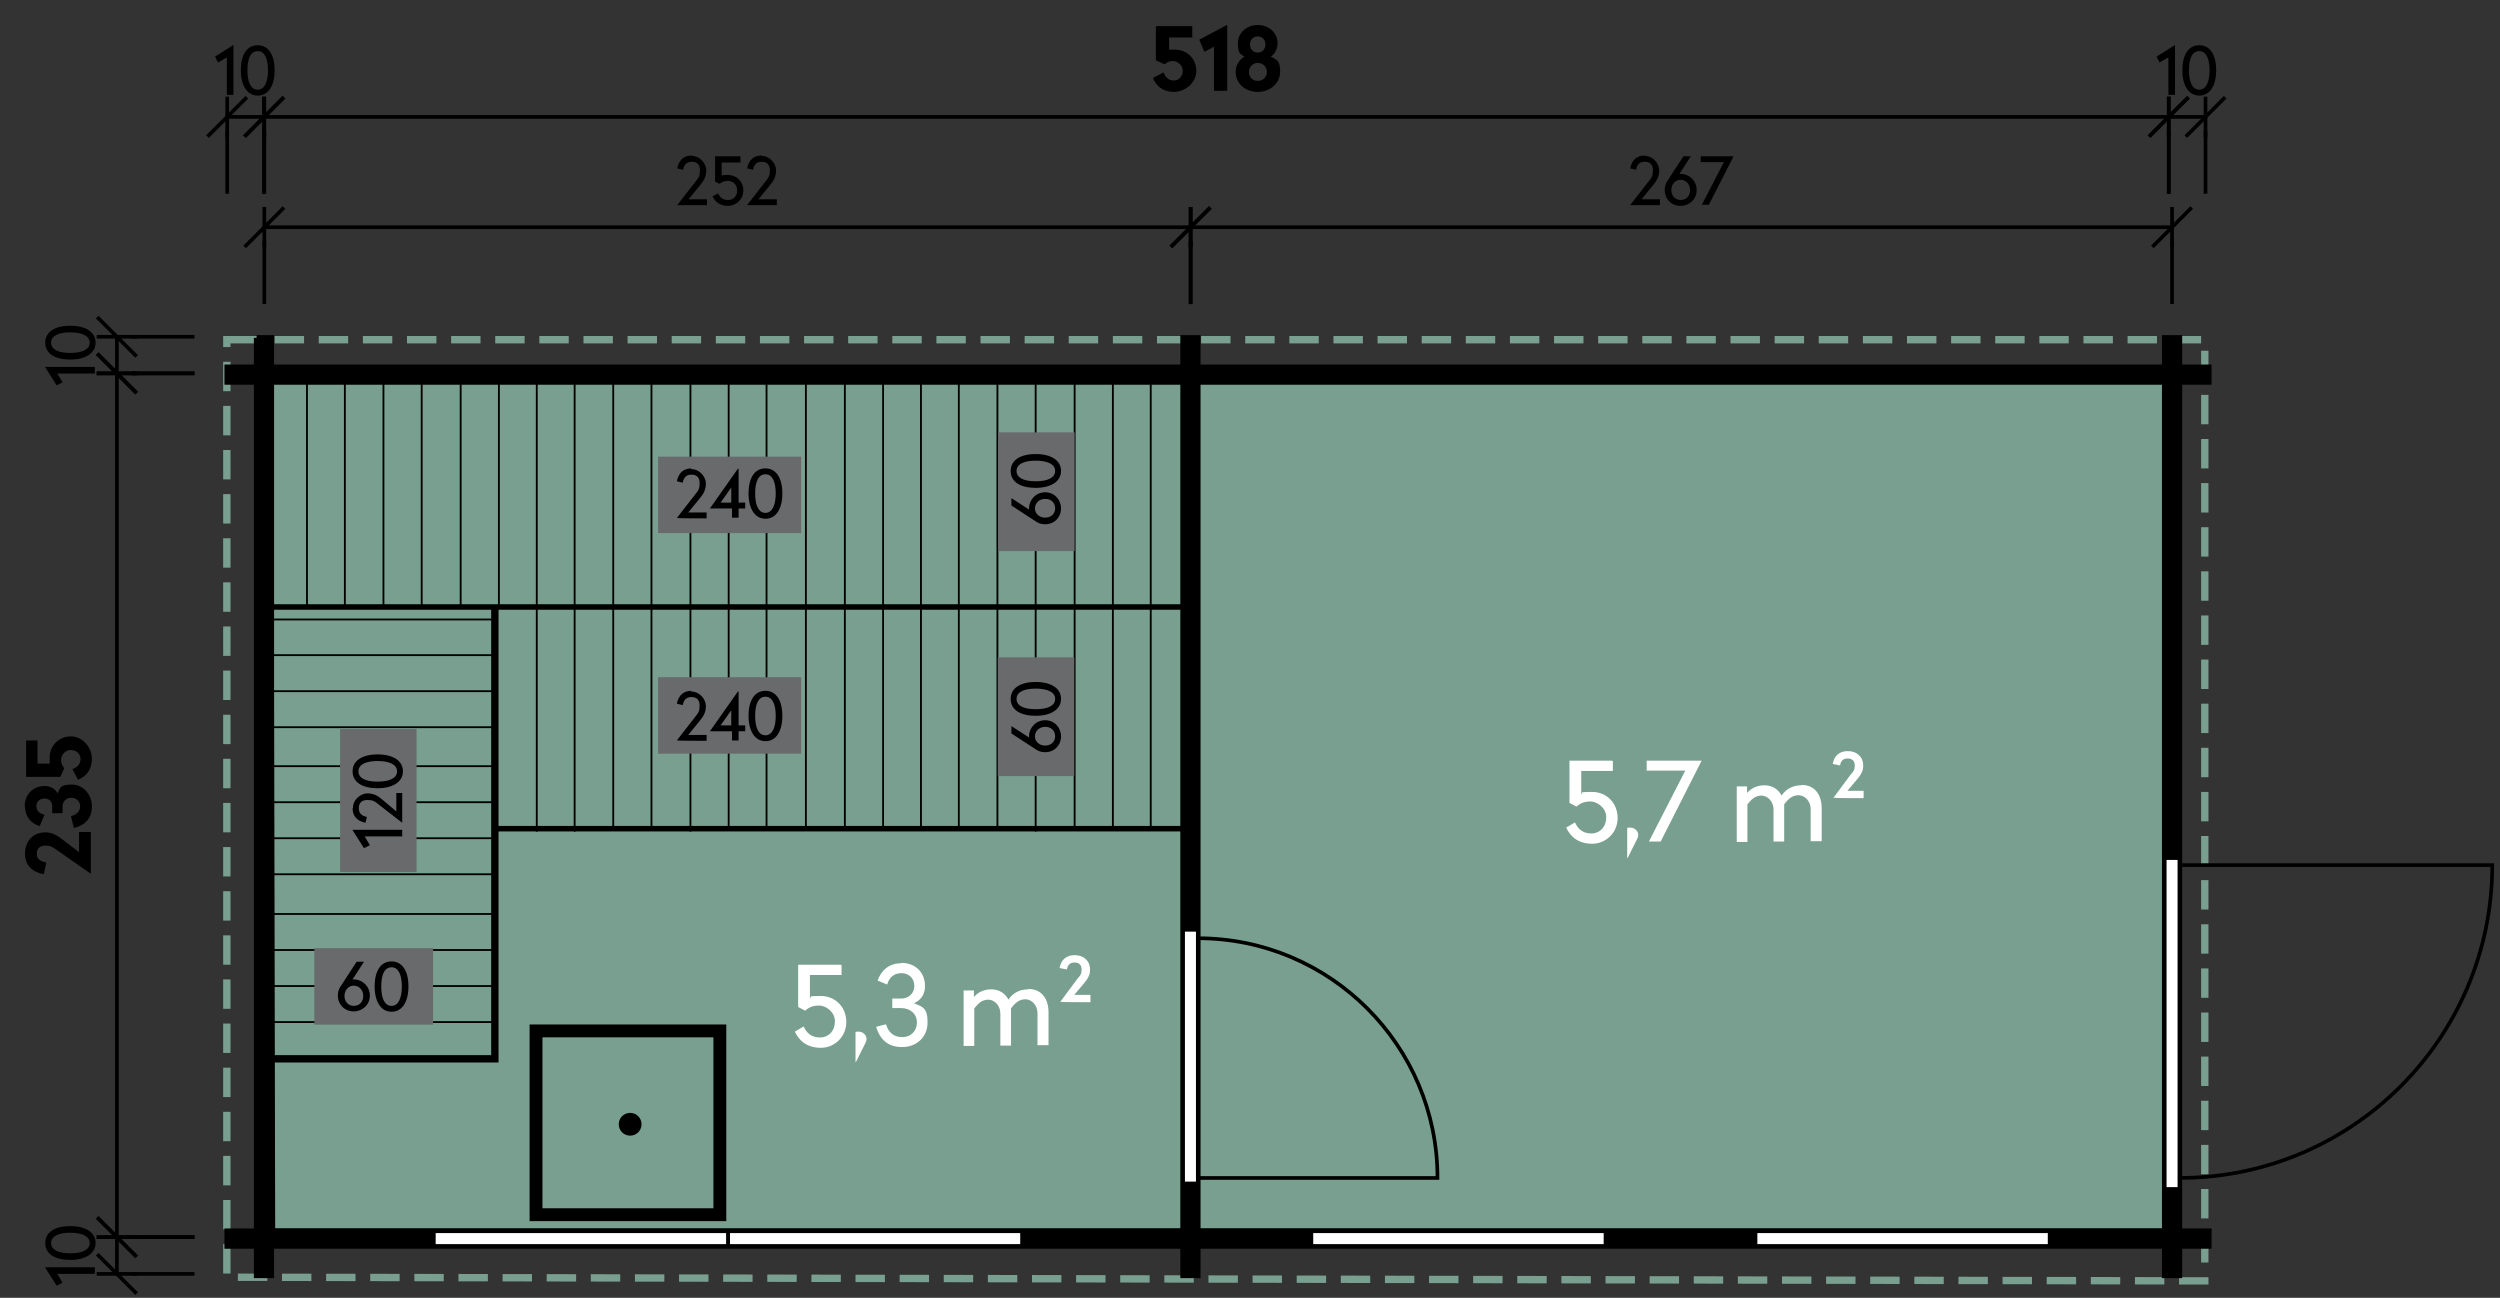 <?xml version="1.0" encoding="utf-8"?>
<svg xmlns="http://www.w3.org/2000/svg" xmlns:ev="http://www.w3.org/2001/xml-events" id="Ebene_1" version="1.1" viewBox="0 0 680 353">
  
  <rect x="0" y="0" width="680" height="353" fill="#333333" stroke="none"/>
  
  <defs>
    <style>
      .st0 {
        fill: #696a6c;
      }

      .st1, .st2, .st3, .st4, .st5, .st6, .st7 {
        stroke-miterlimit: 10;
      }

      .st1, .st2, .st3, .st4, .st5, .st7, .st8 {
        stroke: #000;
      }

      .st1, .st2, .st7, .st8 {
        stroke-linecap: square;
      }

      .st1, .st3, .st7 {
        stroke-width: 1.5px;
      }

      .st2, .st3, .st4, .st5, .st6, .st7, .st8 {
        fill: none;
      }

      .st9 {
        fill: #fff;
      }

      .st4 {
        stroke-width: .5px;
      }

      .st5, .st6 {
        stroke-width: 2px;
      }

      .st6 {
        stroke: #799f90;
        stroke-dasharray: 8 4;
      }

      .st8 {
        stroke-dasharray: 20 5 5 5;
        stroke-dashoffset: 4px;
        stroke-linejoin: bevel;
      }

      .st10 {
        fill: #789f90;
      }
    </style>
  </defs>
  <g>
    <path class="st6" d="M62.7,92.4h537v256l-538-1V91.4"/>
    <polygon class="st10" points="73.6 103.4 74.1 334.9 589.1 334.9 589.1 103.4 73.6 103.4"/>
    <path class="st7" d="M73.6,103.4h515.5v231.5H74.1s-.5-231.5-.5-231.5Z"/>
    <path class="st1" d="M194.8,281.4v48h-48v-48h48ZM144.8,279.4v52h52v-52h-52ZM73.8,334.9h0ZM321.8,103.9v231H73.8V103.9h248ZM588.8,103.9v231h-263V103.9h263ZM69.8,91.9v8h-8v4h8v231h-8v4h8v8h4v-8h248v8h4v-8h263v8h4v-8h8v-4h-8V103.9h8v-4h-8v-8h-4v8h-263v-8h-4v8H73.8v-8h-4Z"/>
    <path class="st9" d="M321.8,252.9v69h4v-69h-4Z"/>
    <path class="st2" d="M321.8,252.9v69h4v-69h-4Z"/>
    <path class="st2" d="M325.8,255.2c36,0,65.2,29.2,65.2,65.2h-65.2v-65.2Z"/>
    <path class="st9" d="M321.8,321.9v-69h4v69h-4Z"/>
    <path class="st2" d="M321.8,321.9v-69h4v69h-4Z"/>
    <path class="st9" d="M588.8,233.4v90h4v-90h-4Z"/>
    <path class="st2" d="M588.8,233.4v90h4v-90h-4Z"/>
    <path class="st2" d="M592.8,320.4c47,0,85.1-38.1,85.1-85.1h-85.1v85.1Z"/>
    <path class="st9" d="M588.8,323.4v-90h4v90h-4Z"/>
    <path class="st2" d="M588.8,323.4v-90h4v90h-4Z"/>
    <path class="st9" d="M278,334.9h-80v4h80v-4Z"/>
    <path class="st2" d="M278,334.9h-80v4h80v-4Z"/>
    <path class="st9" d="M198,334.9h80v4h-80v-4Z"/>
    <path class="st2" d="M198,334.9h80v4h-80v-4Z"/>
    <path class="st9" d="M198,334.9h-80v4h80v-4Z"/>
    <path class="st2" d="M198,334.9h-80v4h80v-4Z"/>
    <path class="st9" d="M118,334.9h80v4h-80v-4Z"/>
    <path class="st2" d="M118,334.9h80v4h-80v-4Z"/>
    <path class="st9" d="M436.7,334.9h-80v4h80v-4Z"/>
    <path class="st2" d="M436.7,334.9h-80v4h80v-4Z"/>
    <path class="st9" d="M356.7,334.9h80v4h-80v-4Z"/>
    <path class="st2" d="M356.7,334.9h80v4h-80v-4Z"/>
    <path class="st9" d="M557.5,334.9h-80v4h80v-4Z"/>
    <path class="st2" d="M557.5,334.9h-80v4h80v-4Z"/>
    <path class="st9" d="M477.5,334.9h80v4h-80v-4Z"/>
    <path class="st2" d="M477.5,334.9h80v4h-80v-4Z"/>
    <path class="st3" d="M324.5,165.1H73.5"/>
    <path class="st3" d="M324.5,225.4h-190"/>
    <path class="st4" d="M83.5,102.9v62.5"/>
    <path class="st4" d="M93.8,102.7v62.8"/>
    <path class="st4" d="M104.3,102.7v62.9"/>
    <path class="st4" d="M114.7,102.7v62.8"/>
    <path class="st4" d="M125.3,102.7v62.7"/>
    <path class="st4" d="M135.7,102.9v61.6"/>
    <path class="st4" d="M146,102.7v123.5"/>
    <path class="st4" d="M156.3,102.7v123.5"/>
    <path class="st4" d="M166.8,102.7v122.5"/>
    <path class="st4" d="M177.2,102.7v123"/>
    <path class="st4" d="M187.8,102.7v123.5"/>
    <path class="st4" d="M198.2,102.9v123"/>
    <path class="st4" d="M208.5,102.7v123"/>
    <path class="st4" d="M219.2,102.7v123"/>
    <path class="st4" d="M229.8,102.7v123"/>
    <path class="st4" d="M240.2,102.9v123"/>
    <path class="st4" d="M250.5,102.7v123"/>
    <path class="st4" d="M260.8,102.7v123"/>
    <path class="st4" d="M271.3,102.7v123"/>
    <path class="st4" d="M281.7,102.7v123.5"/>
    <path class="st4" d="M292.3,102.7v123"/>
    <path class="st4" d="M302.7,102.9v123"/>
    <path class="st4" d="M313,102.7v123"/>
    <path class="st5" d="M72.1,288h62.5v-122.5"/>
    <path class="st4" d="M135.3,278h-64"/>
    <path class="st4" d="M134.8,268.2h-64.5"/>
    <path class="st4" d="M135,248.6h-64.7"/>
    <path class="st4" d="M135.3,258.4h-64"/>
    <path class="st4" d="M135.4,208.4h-65.1"/>
    <path class="st4" d="M135.3,218.2h-64"/>
    <path class="st4" d="M134.6,228h-64.3"/>
    <path class="st4" d="M135.3,237.8h-64"/>
    <path class="st4" d="M135.3,178.2h-64"/>
    <path class="st4" d="M134.9,188h-64.6"/>
    <path class="st4" d="M135.3,197.8h-64"/>
    <path class="st4" d="M135.3,168.5h-64"/>
    <path class="st2" d="M71.9,61.8h252"/>
    <path class="st2" d="M66.9,66.8l10-10M71.9,66.8v-10"/>
    <path class="st2" d="M318.9,66.8l10-10M323.9,66.8v-10"/>
    <path class="st8" d="M71.9,82.2v-20.4"/>
    <path class="st8" d="M323.9,82.2v-20.4"/>
    <path d="M188.2,42.3c-2.2,0-3.5,1.2-4,3.5l1.6.4c.3-1.5,1-2.2,2.4-2.2s2.2.8,2.2,2.3-.3,2-1.3,3.2l-4.9,6.3h0c0,0,8.1,0,8.1,0v-1.6h-5l3.1-3.8c1.1-1.3,1.7-2.4,1.7-4.1s-1.6-3.9-4-3.9v-.2ZM201.4,42.5h-6.9v6.9l1.2.6c.6-.4,1.2-.8,2.2-.8,1.5,0,2.6,1,2.6,2.6s-1,2.6-2.5,2.6-2.2-.8-2.7-1.8l-1.5.8c.7,1.5,2,2.6,4.2,2.6s4.2-1.8,4.2-4.2-1.8-4.2-4.2-4.2-1.3.2-1.7.4v-3.8h5.1v-1.6h0ZM207.2,42.3c-2.2,0-3.5,1.2-4,3.5l1.6.4c.3-1.5,1-2.2,2.4-2.2s2.2.8,2.2,2.3-.3,2-1.3,3.2l-4.9,6.3h0c0,0,8.1,0,8.1,0v-1.6h-5l3.1-3.8c1.1-1.3,1.7-2.4,1.7-4.1s-1.6-3.9-4-3.9v-.2Z"/>
    <path class="st2" d="M323.8,61.8h267"/>
    <path class="st2" d="M318.8,66.8l10-10M323.8,66.8v-10"/>
    <path class="st2" d="M585.8,66.8l10-10M590.8,66.8v-10"/>
    <path class="st8" d="M323.8,82.2v-20.4"/>
    <path class="st8" d="M590.8,82.2v-20.4"/>
    <path d="M447.4,42.3c-2.2,0-3.5,1.2-4,3.5l1.6.4c.3-1.5,1-2.2,2.4-2.2s2.2.8,2.2,2.3-.3,2-1.3,3.2l-4.9,6.3h0c0,0,8.1,0,8.1,0v-1.6h-5l3.1-3.8c1.1-1.3,1.7-2.4,1.7-4.1s-1.6-3.9-4-3.9v-.2ZM457.1,47.3h-.3l3.1-4.8h-2l-4.3,6.6c-.6.8-.8,1.7-.8,2.6,0,2.5,1.9,4.3,4.3,4.3s4.4-1.8,4.4-4.3-2-4.4-4.4-4.4h0ZM457.1,54.4c-1.4,0-2.5-1.1-2.5-2.7s1.1-2.8,2.5-2.8,2.6,1.1,2.6,2.8-1.1,2.7-2.6,2.7ZM471.5,42.5h-8.9v1.6h6.3l-6,11.6h1.9l6.7-13.1h0Z"/>
    <path class="st2" d="M31.8,101.6v-10"/>
    <path class="st2" d="M36.8,106.6l-10-10M36.8,101.6h-10"/>
    <path class="st2" d="M36.8,96.6l-10-10M36.8,91.6h-10"/>
    <path class="st8" d="M52.4,101.6h-20.6"/>
    <path class="st8" d="M52.4,91.6h-20.6"/>
    <path d="M12.3,99.9h0l3.1,4.9,1.6-.8-1.4-2.4h10.2v-1.8h-13.5,0ZM12.3,93.2c0,3,2.7,4.6,6.8,4.6s6.9-1.7,6.9-4.6-2.7-4.6-6.9-4.6-6.8,1.7-6.8,4.6ZM13.9,93.2c0-1.9,2.1-2.8,5.2-2.8s5.3.9,5.3,2.8-2.1,2.8-5.3,2.8-5.2-.9-5.2-2.8Z"/>
    <path class="st2" d="M31.8,336.5V101.5"/>
    <path class="st2" d="M36.8,341.5l-10-10M36.8,336.5h-10"/>
    <path class="st2" d="M36.8,106.5l-10-10M36.8,101.5h-10"/>
    <path class="st8" d="M52.4,336.5h-20.6"/>
    <path class="st8" d="M52.4,101.5h-20.6"/>
    <path d="M6.8,232.1c0,3.1,1.7,5,5.1,5.7l.7-3.2c-1.7-.3-2.6-1-2.6-2.4s.9-2.2,2.3-2.2,1.9.3,3.3,1.3l9,6.3h.1v-11.3h-3.2v5.5l-4.3-3.3c-1.7-1.3-3-2.1-4.9-2.1-3.2,0-5.5,2.3-5.5,5.8h0ZM6.8,219.3c0,2.8,1.6,4.7,4,5.4l1.3-3.1c-1.4-.3-2.2-1.1-2.2-2.3s.8-2.1,2.2-2.1,2.1.9,2.1,2.1v1.9h2.8v-1.8c0-1.4,1-2.4,2.4-2.4s2.4,1,2.4,2.3-.9,2.3-2.5,2.7l.8,3.2c3.3-.8,4.9-2.8,4.9-5.9s-2.3-5.9-5.5-5.9-3.2,1-3.8,2.4c-.7-1.2-1.8-2-3.6-2-3,0-5.4,2.2-5.4,5.6h.1ZM7.1,201.4v9.9h9.3l1.1-2.4c-.5-.5-.9-1.2-.9-2.3s1.1-2.6,2.6-2.6,2.7,1,2.7,2.4-.8,2.3-2.2,2.8l1.5,2.9c2.5-1,3.8-3,3.8-5.8s-2.4-6-5.7-6-5.8,2.5-5.8,5.9.1,1.2.3,1.5h-3.6v-6.3h-3.2.1Z"/>
    <path class="st2" d="M31.8,346.5v-10"/>
    <path class="st2" d="M36.8,351.5l-10-10M36.8,346.5h-10"/>
    <path class="st2" d="M36.8,341.5l-10-10M36.8,336.5h-10"/>
    <path class="st8" d="M52.4,346.5h-20.6"/>
    <path class="st8" d="M52.4,336.5h-20.6"/>
    <path d="M12.3,344.8h0l3.1,4.9,1.6-.8-1.4-2.4h10.2v-1.8h-13.5,0ZM12.3,338.1c0,3,2.7,4.6,6.8,4.6s6.9-1.7,6.9-4.6-2.7-4.6-6.9-4.6-6.8,1.7-6.8,4.6ZM13.9,338.1c0-1.9,2.1-2.8,5.2-2.8s5.3.9,5.3,2.8-2.1,2.8-5.3,2.8-5.2-.9-5.2-2.8Z"/>
    <path class="st2" d="M71.9,31.8h518"/>
    <path class="st2" d="M66.9,36.8l10-10M71.9,36.8v-10"/>
    <path class="st2" d="M584.9,36.8l10-10M589.9,36.8v-10"/>
    <path class="st8" d="M71.9,52.2v-20.4"/>
    <path class="st8" d="M589.9,52.2v-20.4"/>
    <path d="M324.3,7.1h-9.9v9.3l2.4,1.1c.5-.5,1.2-.9,2.3-.9s2.6,1.1,2.6,2.6-1,2.7-2.4,2.7-2.3-.8-2.8-2.2l-2.9,1.5c1,2.5,3,3.8,5.8,3.8s6-2.4,6-5.7-2.5-5.8-5.9-5.8-1.2.1-1.5.3v-3.6h6.3v-3.2h0ZM333.7,6.8h0l-7.5,4,1.4,3.3,2.6-1.4v12h3.6V6.8h-.1ZM342.1,6.8c-3,0-5.4,2.1-5.4,5s.7,2.8,1.8,3.6c-1.5.9-2.4,2.4-2.4,4.1,0,3.3,2.7,5.5,6,5.5s6.1-2.3,6.1-5.5-1-3.2-2.5-4.1c1.1-.8,1.8-2.1,1.8-3.6,0-3-2.5-5-5.4-5ZM342.1,9.9c1.2,0,2.1.9,2.1,2.2s-.9,2.2-2.1,2.2-2.1-.9-2.1-2.2.9-2.2,2.1-2.2ZM342.1,17.1c1.4,0,2.5,1.1,2.5,2.5s-1.1,2.4-2.5,2.4-2.4-1-2.4-2.4,1.1-2.5,2.4-2.5Z"/>
    <path class="st2" d="M61.8,31.8h10"/>
    <path class="st2" d="M56.8,36.8l10-10M61.8,36.8v-10"/>
    <path class="st2" d="M66.8,36.8l10-10M71.8,36.8v-10"/>
    <path class="st8" d="M61.8,52.2v-20.4"/>
    <path class="st8" d="M71.8,52.2v-20.4"/>
    <path d="M63.4,12.3h0l-4.9,3.1.8,1.6,2.4-1.4v10.2h1.8v-13.5h0ZM70.1,12.3c-3,0-4.6,2.7-4.6,6.8s1.7,6.9,4.6,6.9,4.6-2.7,4.6-6.9-1.7-6.8-4.6-6.8ZM70.1,13.9c1.9,0,2.8,2.1,2.8,5.2s-.9,5.3-2.8,5.3-2.8-2.1-2.8-5.3.9-5.2,2.8-5.2Z"/>
    <path class="st2" d="M589.9,31.8h10"/>
    <path class="st2" d="M584.9,36.8l10-10M589.9,36.8v-10"/>
    <path class="st2" d="M594.9,36.8l10-10M599.9,36.8v-10"/>
    <path class="st8" d="M589.9,52.2v-20.4"/>
    <path class="st8" d="M599.9,52.2v-20.4"/>
    <path d="M591.5,12.3h0l-4.9,3.1.8,1.6,2.4-1.4v10.2h1.8v-13.5h0ZM598.2,12.3c-3,0-4.6,2.7-4.6,6.8s1.7,6.9,4.6,6.9,4.6-2.7,4.6-6.9-1.7-6.8-4.6-6.8ZM598.2,13.9c1.9,0,2.8,2.1,2.8,5.2s-.9,5.3-2.8,5.3-2.8-2.1-2.8-5.3.9-5.2,2.8-5.2Z"/>
    <path class="st9" d="M438.5,206.9h-11.6v11.5l1.9,1c.9-.8,2-1.4,3.8-1.4s4.3,1.7,4.3,4.3-1.7,4.4-4.1,4.4-3.7-1.4-4.4-3l-2.4,1.4c1.2,2.6,3.4,4.4,7.1,4.4s6.9-3,6.9-7-2.9-7.1-7-7.1-2.2.3-2.9.7v-6.4h8.6v-2.7h-.2ZM443.4,225.1c-.3,0-.6,0-.8.1v8.2h.1l2.5-5c.2-.4.4-.8.4-1.3,0-1.1-1-2-2.2-2ZM462.8,206.9h-14.9v2.7h10.5l-9.9,19.3h3.2l11.1-21.9v-.2h0ZM490,213.6c-2.5,0-4.3,1.1-5.4,2.8-.9-1.7-2.5-2.8-4.7-2.8s-3.8,1-4.7,2.1v-1.8h-2.8v15.1h2.9v-10.2c1-1.3,2.1-2.4,3.8-2.4s3.3,1.6,3.3,3.8v8.7h2.9v-10.1c1-1.4,2.2-2.5,3.9-2.5s3.3,1.6,3.3,3.8v8.7h3v-8.9c0-3.9-2-6.4-5.5-6.4h0ZM502.6,204.3c-2.2,0-3.7,1.2-4.1,3.5l2,.4c.2-1.3.9-1.9,2.1-1.9s1.9.7,1.9,1.9-.3,1.6-1.2,2.6l-4.6,6.2h0c0,.1,8.2.1,8.2.1v-2h-4.4l2.7-3.2c1-1.2,1.6-2.2,1.6-3.7,0-2.3-1.7-3.9-4.2-3.9h0Z"/>
    <rect class="st0" x="83.5" y="207.4" width="38.9" height="20.8" transform="translate(-114.9 320.7) rotate(-90)"/>
    <rect class="st0" x="179" y="184.2" width="38.9" height="20.8"/>
    <rect class="st0" x="179" y="124.2" width="38.9" height="20.8"/>
    <rect class="st0" x="265.7" y="184.5" width="32.3" height="20.8" transform="translate(86.9 476.8) rotate(-90)"/>
    <rect class="st0" x="85.5" y="257.9" width="32.3" height="20.8"/>
    <rect class="st0" x="265.7" y="123.3" width="32.3" height="20.8" transform="translate(148.2 415.6) rotate(-90)"/>
    <path class="st9" d="M228.7,262.4h-11.6v11.5l1.9,1c.9-.8,2-1.4,3.8-1.4s4.3,1.7,4.3,4.3-1.7,4.4-4.1,4.4-3.7-1.4-4.4-3l-2.4,1.4c1.2,2.6,3.4,4.4,7.1,4.4s6.9-3,6.9-7-2.9-7.1-7-7.1-2.2.3-2.9.7v-6.4h8.6v-2.7h-.2ZM233.5,280.6c-.3,0-.6,0-.8.1v8.2h.1l2.5-5c.2-.4.4-.8.4-1.3,0-1.1-1-2-2.2-2h0ZM245.2,262c-3.5,0-5.5,2-6.5,4.7l2.6,1.1c.6-2,1.9-3.1,3.9-3.1s3.5,1.4,3.5,3.5-1.7,3.4-3.5,3.4h-2.5v2.6h2.4c2.5,0,4.3,1.6,4.3,3.9s-1.6,4-4,4-3.8-1.4-4.4-3.5l-2.7.7c1.1,3.5,3.2,5.5,7.1,5.5s6.9-2.7,6.9-6.7-1.4-4.3-3.7-5.2c1.7-.8,3-2.2,3-4.7,0-3.7-2.6-6.3-6.5-6.3h0ZM279.7,269.1c-2.5,0-4.3,1.1-5.4,2.8-.9-1.7-2.5-2.8-4.7-2.8s-3.8,1-4.7,2.1v-1.8h-2.8v15.1h2.9v-10.2c1-1.3,2.1-2.4,3.8-2.4s3.3,1.6,3.3,3.8v8.7h2.9v-10.1c1-1.4,2.2-2.5,3.9-2.5s3.3,1.6,3.3,3.8v8.7h3v-8.9c0-3.9-2-6.4-5.5-6.4h0ZM292.3,259.8c-2.2,0-3.7,1.2-4.1,3.5l2,.4c.2-1.3.9-1.9,2.1-1.9s1.9.7,1.9,1.9-.3,1.6-1.2,2.6l-4.6,6.2h0c0,.1,8.2.1,8.2.1v-2h-4.4l2.7-3.2c1-1.2,1.6-2.2,1.6-3.7,0-2.3-1.7-3.9-4.2-3.9Z"/>
    <path d="M188.1,127.4c-2.2,0-3.5,1.2-4,3.5l1.6.4c.3-1.5,1-2.2,2.4-2.2s2.2.8,2.2,2.3-.3,2-1.3,3.2l-4.9,6.3h0c0,.1,8.1.1,8.1.1v-1.6h-5l3.1-3.8c1.1-1.3,1.7-2.4,1.7-4.1s-1.6-3.9-4-3.9v-.2ZM200.7,127.5h0l-7.6,10.8h6v2.5h1.8v-2.5h1.8v-1.6h-1.8v-9.2h-.2ZM198.9,132.6v4.1h-2.9l2.9-4.1ZM208.2,127.4c-3,0-4.6,2.7-4.6,6.8s1.7,6.9,4.6,6.9,4.6-2.7,4.6-6.9-1.7-6.8-4.6-6.8ZM208.2,129c1.9,0,2.8,2.1,2.8,5.2s-.9,5.3-2.8,5.3-2.8-2.1-2.8-5.3.9-5.2,2.8-5.2Z"/>
    <path d="M188.1,187.9c-2.2,0-3.5,1.2-4,3.5l1.6.4c.3-1.5,1-2.2,2.4-2.2s2.2.8,2.2,2.3-.3,2-1.3,3.2l-4.9,6.3h0c0,.1,8.1.1,8.1.1v-1.6h-5l3.1-3.8c1.1-1.3,1.7-2.4,1.7-4.1s-1.6-3.9-4-3.9v-.2ZM200.7,188.1h0l-7.6,10.8h6v2.5h1.8v-2.5h1.8v-1.6h-1.8v-9.2h-.2ZM198.9,193.2v4.1h-2.9l2.9-4.1ZM208.2,187.9c-3,0-4.6,2.7-4.6,6.8s1.7,6.9,4.6,6.9,4.6-2.7,4.6-6.9-1.7-6.8-4.6-6.8ZM208.2,189.5c1.9,0,2.8,2.1,2.8,5.2s-.9,5.3-2.8,5.3-2.8-2.1-2.8-5.3.9-5.2,2.8-5.2Z"/>
    <path d="M95.9,225.8h0l3.1,4.9,1.6-.8-1.4-2.4h10.2v-1.8h-13.5,0ZM95.9,219.8c0,2.2,1.2,3.5,3.5,4l.4-1.6c-1.5-.3-2.2-1-2.2-2.4s.8-2.2,2.3-2.2,2,.3,3.2,1.3l6.3,4.9h0v-8.1h-1.6v5l-3.8-3.2c-1.3-1.1-2.4-1.7-4.1-1.7s-3.9,1.6-3.9,4h-.2ZM95.9,209.8c0,3,2.7,4.6,6.8,4.6s6.9-1.7,6.9-4.6-2.7-4.6-6.9-4.6-6.8,1.7-6.8,4.6ZM97.5,209.8c0-1.9,2.1-2.8,5.2-2.8s5.3.9,5.3,2.8-2.1,2.8-5.3,2.8-5.2-.9-5.2-2.8Z"/>
    <path d="M96.2,266.4h-.3l3.1-4.8h-2l-4.3,6.6c-.6.8-.8,1.7-.8,2.6,0,2.5,1.9,4.3,4.3,4.3s4.4-1.8,4.4-4.3-2-4.4-4.4-4.4h0ZM96.2,273.6c-1.4,0-2.5-1.1-2.5-2.7s1.1-2.8,2.5-2.8,2.6,1.1,2.6,2.8-1.1,2.7-2.6,2.7ZM106.5,261.5c-3,0-4.6,2.7-4.6,6.8s1.7,6.9,4.6,6.9,4.6-2.7,4.6-6.9-1.7-6.8-4.6-6.8ZM106.5,263.1c1.9,0,2.8,2.1,2.8,5.2s-.9,5.3-2.8,5.3-2.8-2.1-2.8-5.3.9-5.2,2.8-5.2Z"/>
    <path d="M279.9,138.3v.3l-4.8-3.1v2l6.6,4.3c.8.6,1.7.8,2.6.8,2.5,0,4.3-1.9,4.3-4.3s-1.8-4.4-4.3-4.4-4.4,2-4.4,4.4h0ZM287,138.3c0,1.4-1.1,2.5-2.7,2.5s-2.8-1.1-2.8-2.5,1.1-2.6,2.8-2.6,2.7,1.1,2.7,2.6ZM274.9,128.1c0,3,2.7,4.6,6.8,4.6s6.9-1.7,6.9-4.6-2.7-4.6-6.9-4.6-6.8,1.7-6.8,4.6ZM276.5,128.1c0-1.9,2.1-2.8,5.2-2.8s5.3.9,5.3,2.8-2.1,2.8-5.3,2.8-5.2-.9-5.2-2.8Z"/>
    <path d="M279.9,200.3v.3l-4.8-3.1v2l6.6,4.3c.8.6,1.7.8,2.6.8,2.5,0,4.3-1.9,4.3-4.3s-1.8-4.4-4.3-4.4-4.4,2-4.4,4.4h0ZM287,200.3c0,1.4-1.1,2.5-2.7,2.5s-2.8-1.1-2.8-2.5,1.1-2.6,2.8-2.6,2.7,1.1,2.7,2.6ZM274.9,190.1c0,3,2.7,4.6,6.8,4.6s6.9-1.7,6.9-4.6-2.7-4.6-6.9-4.6-6.8,1.7-6.8,4.6ZM276.5,190.1c0-1.9,2.1-2.8,5.2-2.8s5.3.9,5.3,2.8-2.1,2.8-5.3,2.8-5.2-.9-5.2-2.8Z"/>
  </g>
  <circle cx="171.4" cy="305.8" r="3.1"/>
</svg>